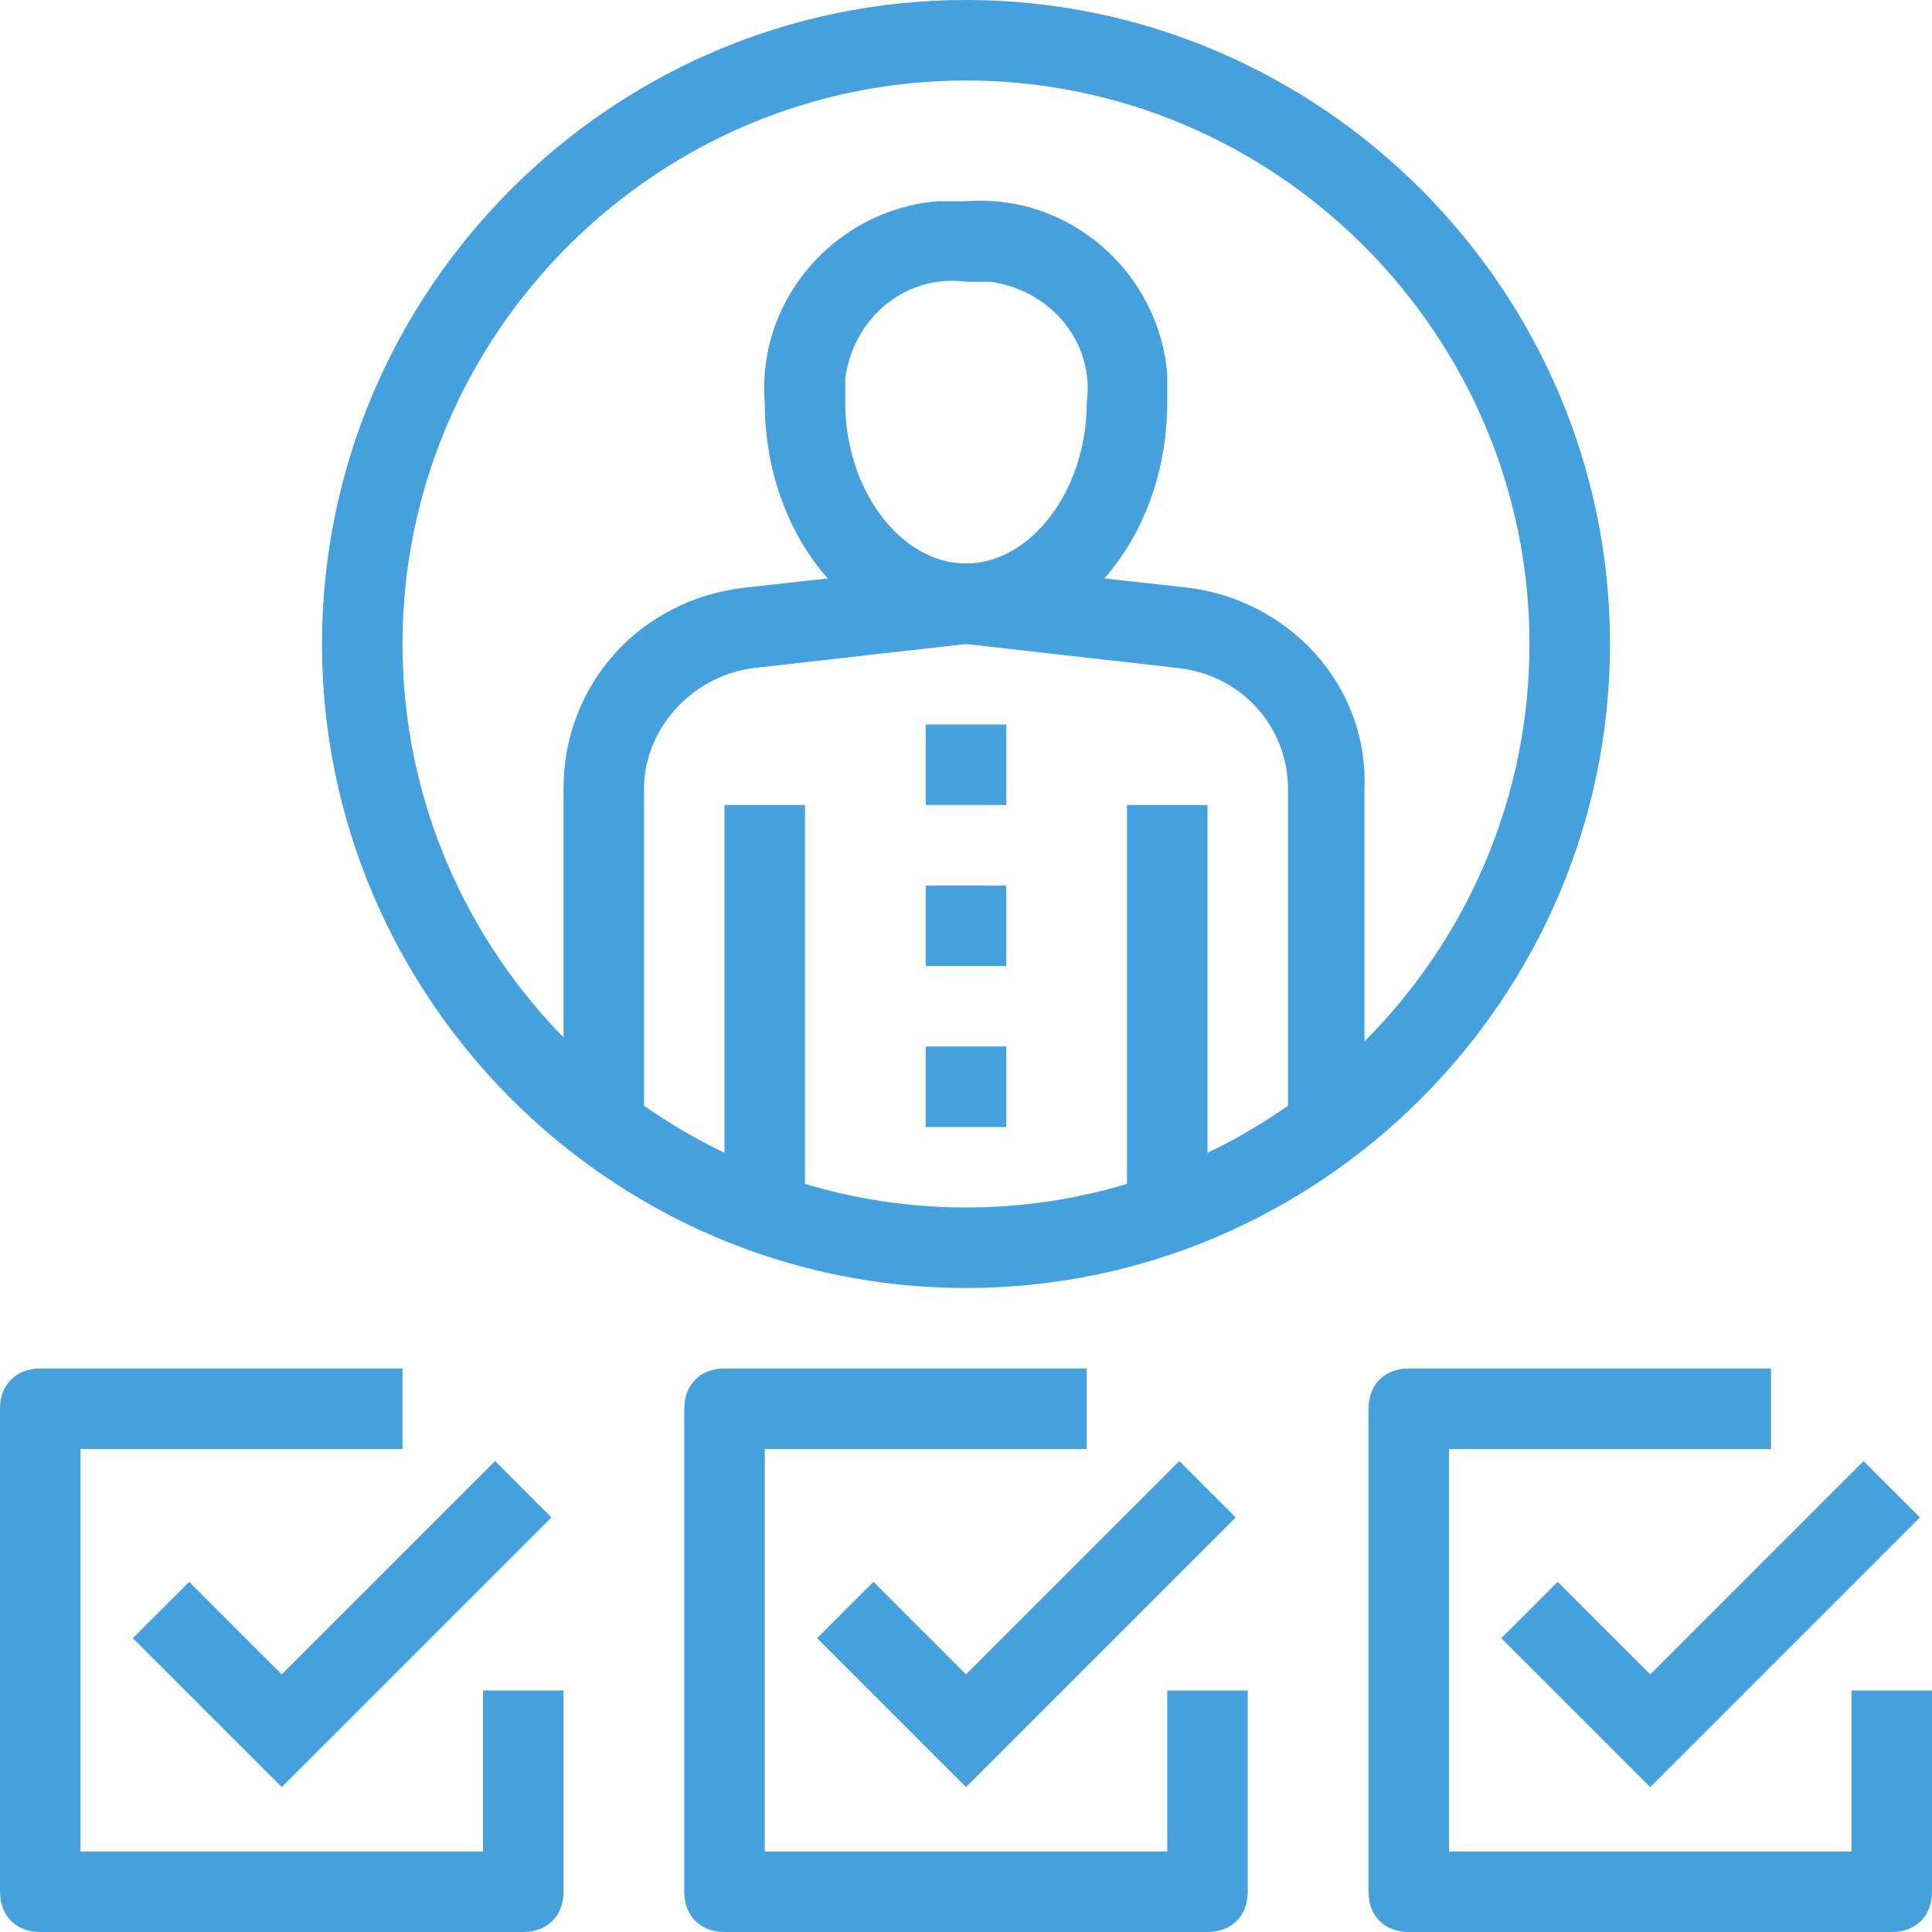 <?xml version="1.0" encoding="utf-8"?>
<!-- Generator: Adobe Illustrator 25.2.1, SVG Export Plug-In . SVG Version: 6.00 Build 0)  -->
<svg version="1.1" id="Layer_1" xmlns="http://www.w3.org/2000/svg" xmlns:xlink="http://www.w3.org/1999/xlink" x="0px" y="0px"
	 viewBox="0 0 48 48" style="enable-background:new 0 0 48 48;" xml:space="preserve">
<style type="text/css">
	.st0{fill:#44A1DE;}
</style>
<g id="Layer_2_1_">
	<g id="_1">
		<path class="st0" d="M24,16c-2.8,0-5-2.7-5-6c-0.2-2.6,1.8-4.8,4.3-5c0.2,0,0.4,0,0.7,0c2.6-0.2,4.8,1.8,5,4.3c0,0.2,0,0.4,0,0.7
			C29,13.3,26.8,16,24,16z M24,7c-1.5-0.2-2.8,0.9-3,2.4c0,0.2,0,0.4,0,0.6c0,2.2,1.4,4,3,4s3-1.8,3-4c0.2-1.5-0.9-2.8-2.4-3
			C24.4,7,24.2,7,24,7z"/>
		<rect x="18" y="20" class="st0" width="2" height="10"/>
		<path class="st0" d="M34,28h-2v-8.4c0-1.5-1.1-2.8-2.7-3L24,16l-5.3,0.6c-1.5,0.2-2.7,1.5-2.7,3V28h-2v-8.4c0-2.6,1.9-4.7,4.5-5
			l5.4-0.6h0.2l5.4,0.6c2.5,0.3,4.5,2.4,4.4,5V28z"/>
		<rect x="28" y="20" class="st0" width="2" height="10"/>
		<rect x="23" y="22" class="st0" width="2" height="2"/>
		<rect x="23" y="26" class="st0" width="2" height="2"/>
		<rect x="23" y="18" class="st0" width="2" height="2"/>
		<path class="st0" d="M24,32c-8.8,0-16-7.2-16-16S15.2,0,24,0s16,7.2,16,16S32.8,32,24,32z M24,2c-7.7,0-14,6.3-14,14s6.3,14,14,14
			s14-6.3,14-14S31.7,2,24,2z"/>
		<polygon class="st0" points="7,44.4 3.3,40.7 4.7,39.3 7,41.6 12.3,36.3 13.7,37.7 		"/>
		<path class="st0" d="M13,48H1c-0.6,0-1-0.4-1-1V35c0-0.6,0.4-1,1-1h9v2H2v10h10v-4h2v5C14,47.6,13.6,48,13,48z"/>
		<polygon class="st0" points="41,44.4 37.3,40.7 38.7,39.3 41,41.6 46.3,36.3 47.7,37.7 		"/>
		<path class="st0" d="M47,48H35c-0.6,0-1-0.4-1-1V35c0-0.6,0.4-1,1-1h9v2h-8v10h10v-4h2v5C48,47.6,47.6,48,47,48z"/>
		<polygon class="st0" points="24,44.4 20.3,40.7 21.7,39.3 24,41.6 29.3,36.3 30.7,37.7 		"/>
		<path class="st0" d="M30,48H18c-0.6,0-1-0.4-1-1V35c0-0.6,0.4-1,1-1h9v2h-8v10h10v-4h2v5C31,47.6,30.6,48,30,48z"/>
	</g>
</g>
</svg>
